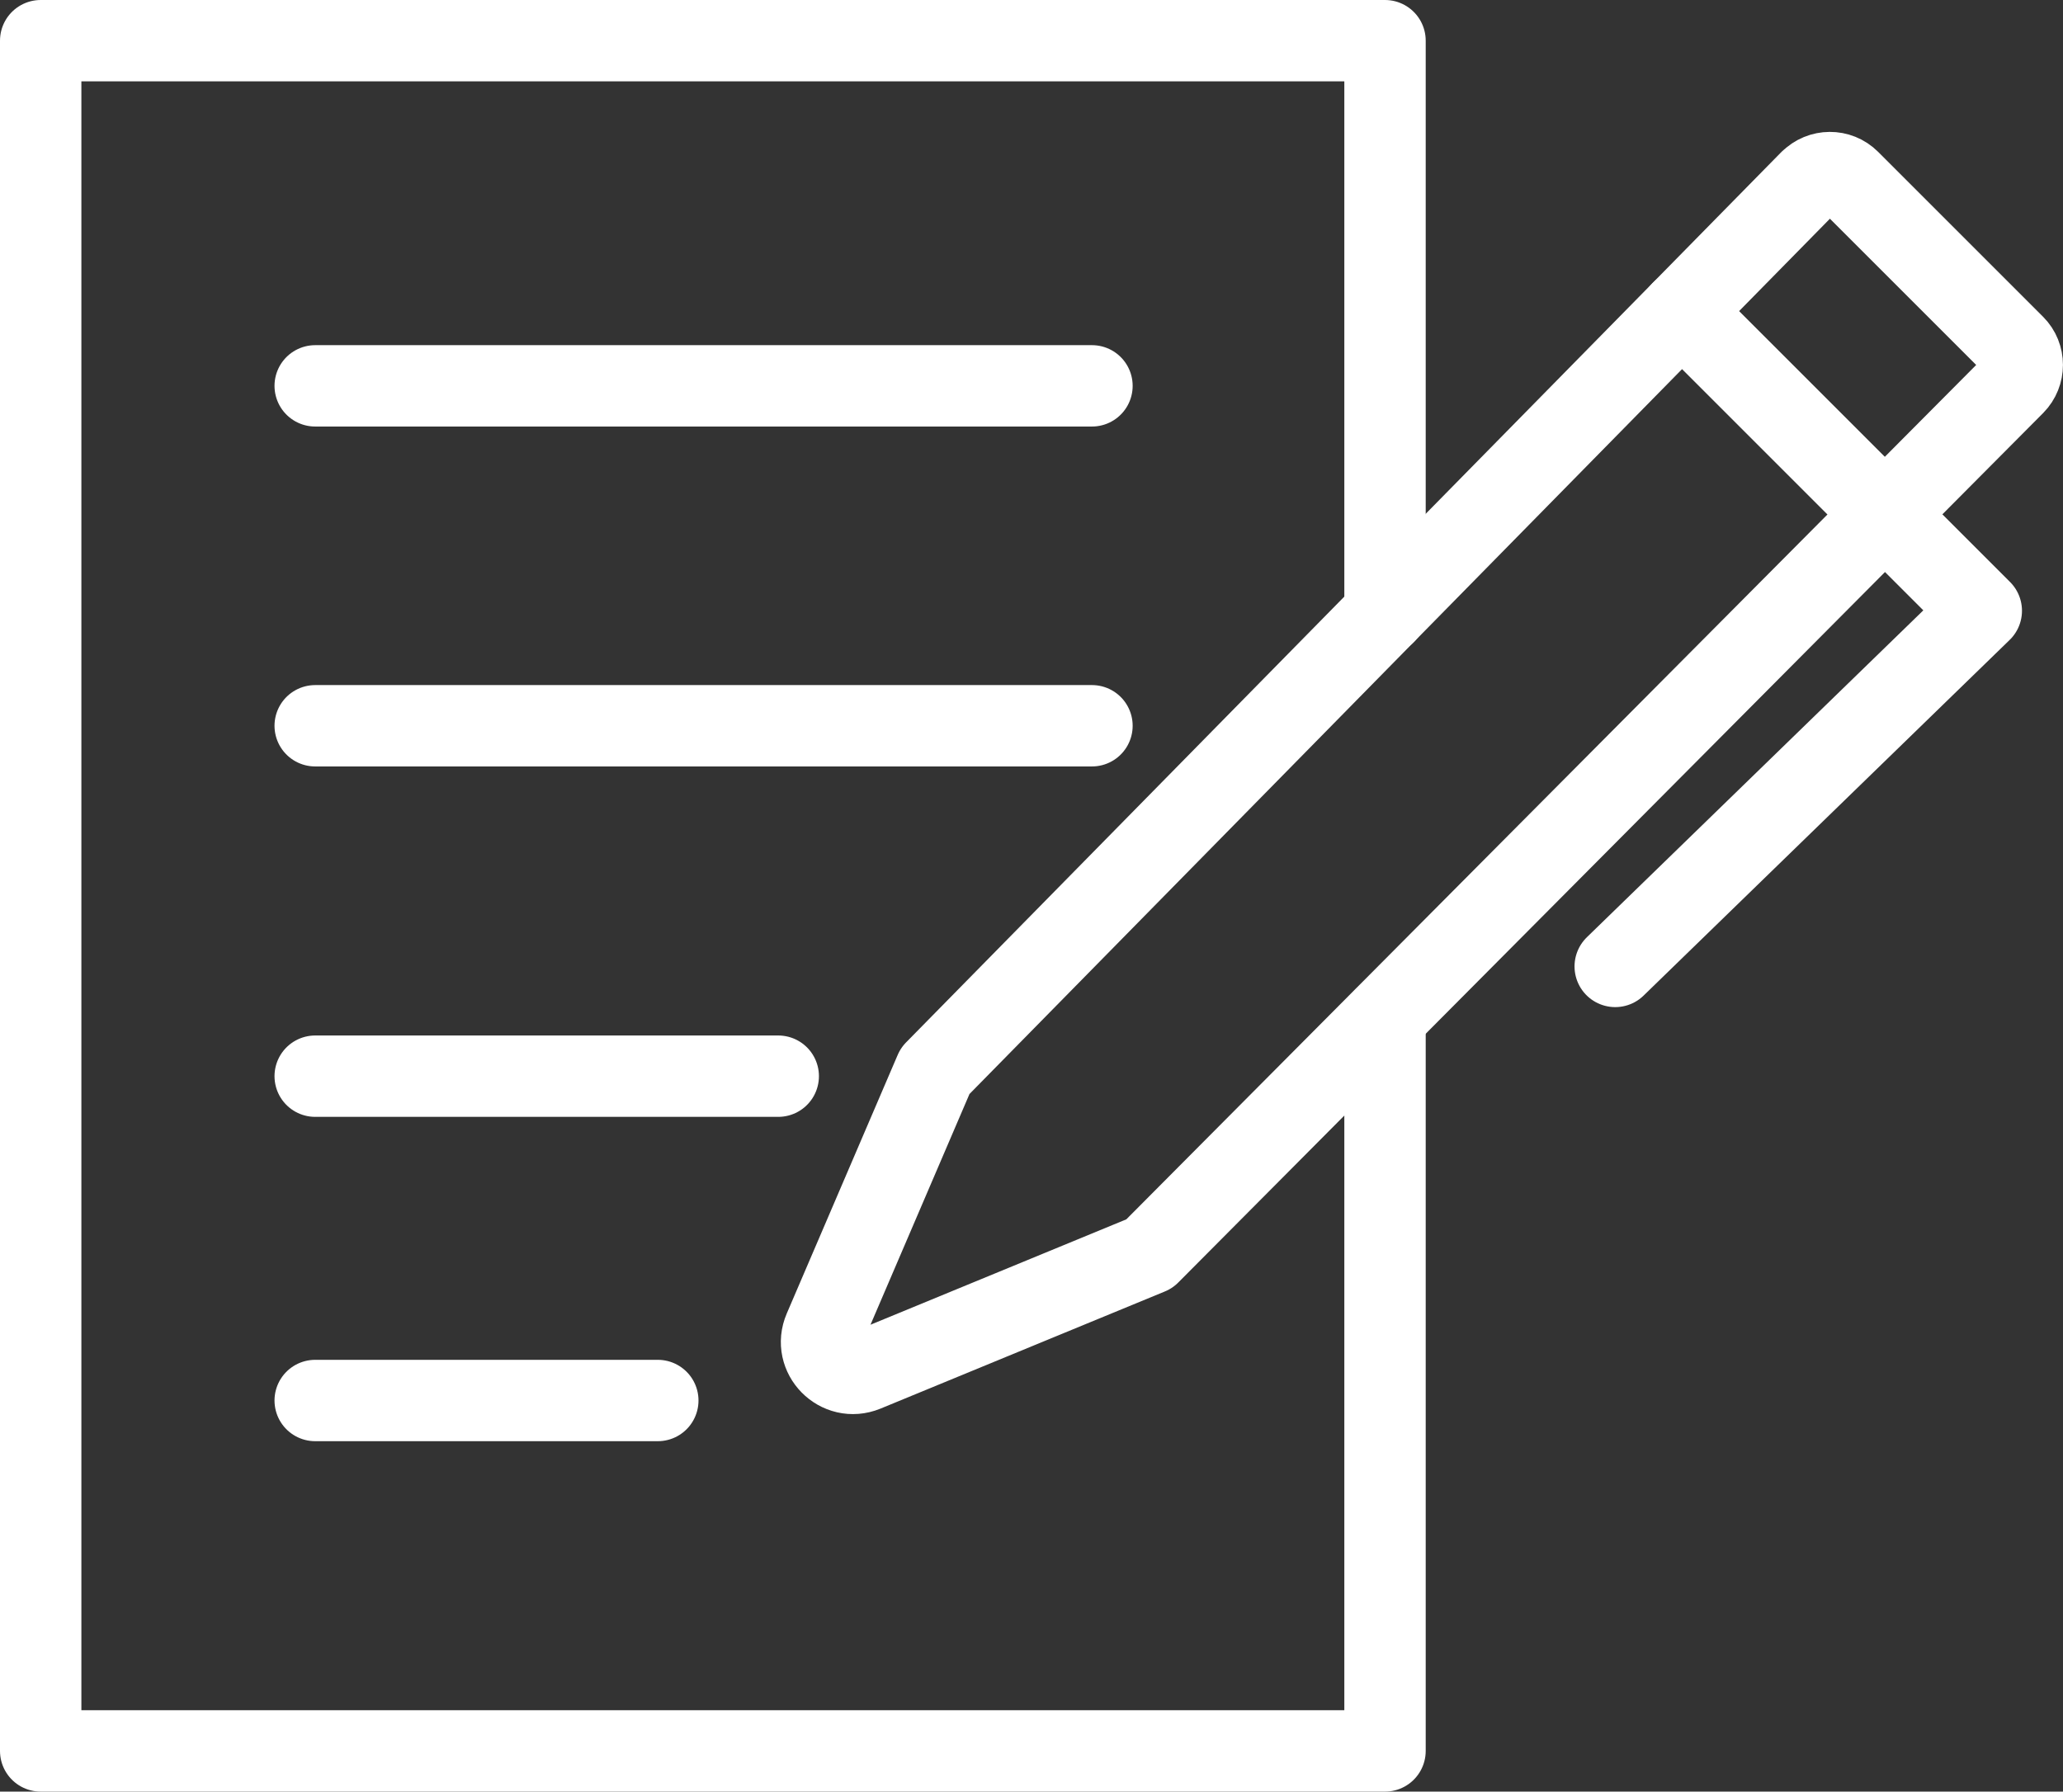 <?xml version="1.0" encoding="UTF-8"?><svg id="Ebene_1" xmlns="http://www.w3.org/2000/svg" viewBox="0 0 125.73 109.21"><rect x="0" y="0" width="125.73" height="109.21" fill="#333333" stroke="none"/><defs><style>.cls-1{fill:none;stroke:#fff;stroke-linecap:round;stroke-linejoin:round;stroke-width:4.96px;}</style></defs><polyline class="cls-1" points="84.41 37.39 84.41 2.48 2.48 2.48 2.48 106.73 84.41 106.73 84.41 62.01"/><path class="cls-1" d="M110.32,11.02l-53.33,54.26-6.76,15.76c-.68,1.58,.9,3.18,2.49,2.53l17.33-7.14L122.76,23.43c.65-.66,.65-1.72,0-2.37l-10.05-10.05c-.66-.66-1.73-.65-2.38,.01Z"/><polyline class="cls-1" points="98.44 58.91 120.75 37.23 102.5 18.98"/><line class="cls-1" x1="19.21" y1="23.52" x2="66.55" y2="23.52"/><line class="cls-1" x1="19.21" y1="44.24" x2="66.55" y2="44.24"/><line class="cls-1" x1="19.21" y1="65.6" x2="47.43" y2="65.6"/><line class="cls-1" x1="19.21" y1="85.37" x2="40.09" y2="85.37"/></svg>